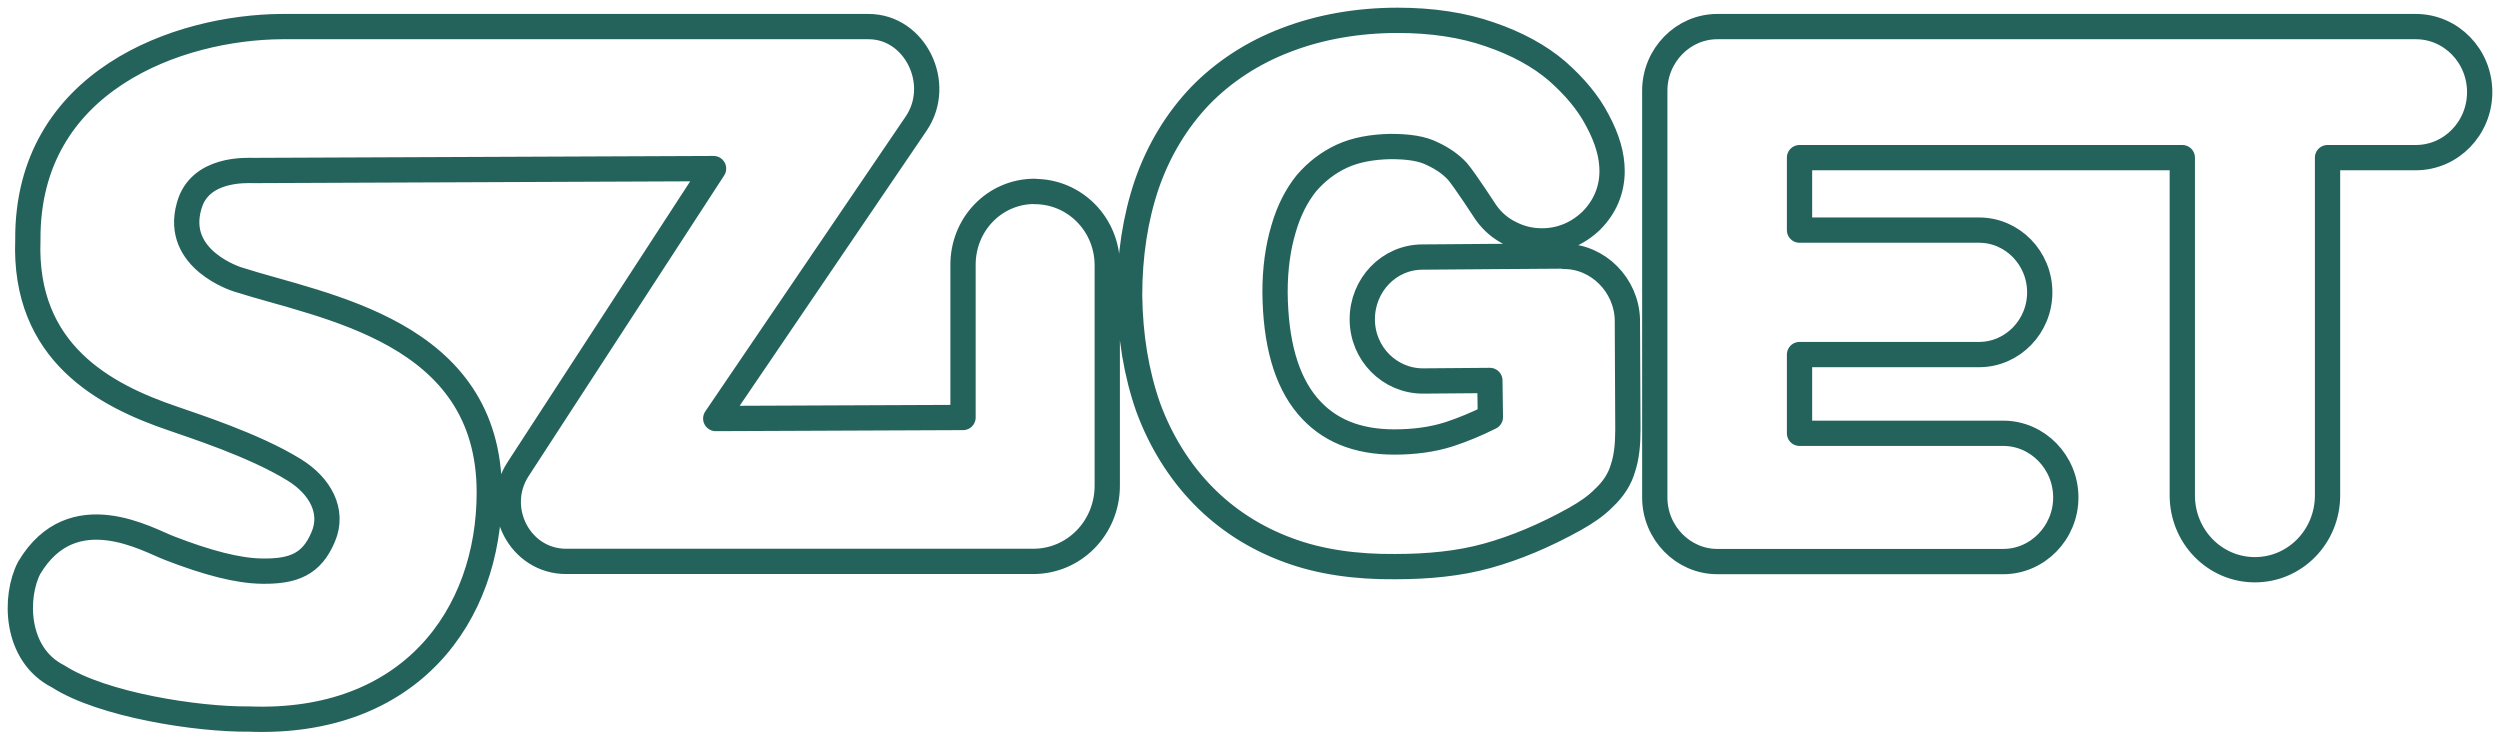 <svg width="246" height="73" viewBox="0 0 246 73" fill="none" xmlns="http://www.w3.org/2000/svg">
<path d="M101.808 18.846C105.762 18.846 108.954 22.079 108.954 26.115V47.785C108.954 51.923 105.712 55.241 101.676 55.241H55.707C51.158 55.241 48.478 50.042 50.959 46.194L70.214 16.589L24.989 16.777C24.278 16.777 19.63 16.486 18.604 20.283C17.099 25.585 23.401 27.5 23.401 27.5C31.804 30.203 48.147 32.512 48.147 48.452C48.147 60.629 40.307 71.369 24.476 70.754C19.448 70.805 10.102 69.368 5.735 66.564C1.417 64.391 1.417 58.662 2.873 55.874C7.141 48.708 14.618 53.172 16.685 53.941C20.391 55.378 23.401 56.165 25.75 56.199C28.893 56.25 30.68 55.515 31.804 52.83C32.88 50.316 31.523 47.819 28.943 46.228C24.956 43.765 18.885 41.85 16.966 41.166C10.333 38.908 2.311 34.718 2.741 23.584C2.641 7.901 17.612 2.667 27.752 2.616H85.465C90.064 2.616 92.793 8.243 90.163 12.142L70.429 41.183L94.762 41.08V26.149C94.712 22.096 97.855 18.829 101.808 18.829M153.881 25.192L146.553 25.243L139.97 25.294C136.678 25.294 134.048 28.048 134.048 31.417C134.048 34.786 136.728 37.489 140.019 37.489L146.603 37.437L146.653 41.046C145.296 41.73 143.923 42.294 142.617 42.722C140.979 43.252 139.143 43.492 137.207 43.492C133.502 43.492 130.673 42.329 128.655 39.934C126.538 37.42 125.512 33.675 125.463 28.766C125.463 26.457 125.744 24.388 126.306 22.506C126.819 20.728 127.58 19.24 128.556 18.025C129.549 16.88 130.673 16.007 132.03 15.374C133.386 14.742 135.04 14.451 136.827 14.417C138.564 14.417 139.92 14.605 140.962 15.135C141.988 15.614 142.798 16.195 143.411 16.862C144.122 17.683 146.223 20.916 146.223 20.916C146.884 21.839 147.678 22.506 148.671 22.985C149.614 23.464 150.639 23.704 151.731 23.704C153.567 23.704 155.205 23.02 156.561 21.737C157.917 20.386 158.629 18.709 158.629 16.828C158.629 15.289 158.166 13.647 157.173 11.817C156.28 10.09 154.923 8.499 153.22 6.994C151.483 5.506 149.266 4.292 146.603 3.385C143.973 2.462 140.913 2 137.538 2C133.502 2 129.797 2.684 126.555 3.933C123.263 5.181 120.401 7.062 118.102 9.423C115.803 11.834 114.016 14.759 112.842 18.145C111.717 21.463 111.154 25.123 111.154 29.074C111.204 33.076 111.816 36.77 112.991 40.105C114.215 43.423 116.051 46.365 118.35 48.725C120.649 51.085 123.461 52.915 126.703 54.113C129.896 55.31 133.469 55.789 137.274 55.755C140.516 55.755 143.559 55.464 146.338 54.694C149.117 53.924 151.979 52.727 154.94 51.085C156.065 50.453 157.057 49.785 157.802 49.016C158.745 48.144 159.406 47.135 159.721 45.989C160.051 44.98 160.184 43.765 160.184 42.277L160.134 31.434C160.035 28.065 157.272 25.226 153.881 25.226M237.714 2.616C241.188 2.616 244 5.506 244 9.063C244 12.621 241.188 15.511 237.714 15.511H229.03V48.742C229.03 52.796 225.837 56.062 221.884 56.062C217.93 56.062 214.738 52.796 214.738 48.742V15.511H177.073V22.643H194.739C198.031 22.643 200.711 25.397 200.711 28.766C200.711 32.135 198.031 34.889 194.739 34.889H177.073V42.636H197.121C200.496 42.636 203.275 45.476 203.275 48.947C203.275 52.419 200.496 55.258 197.121 55.258H168.984C165.609 55.258 162.83 52.419 162.83 48.947V8.927C162.83 5.455 165.609 2.616 168.984 2.616H237.698H237.714Z" stroke="#24635B" stroke-width="2.488" stroke-linecap="round" stroke-linejoin="round"/>
</svg>
